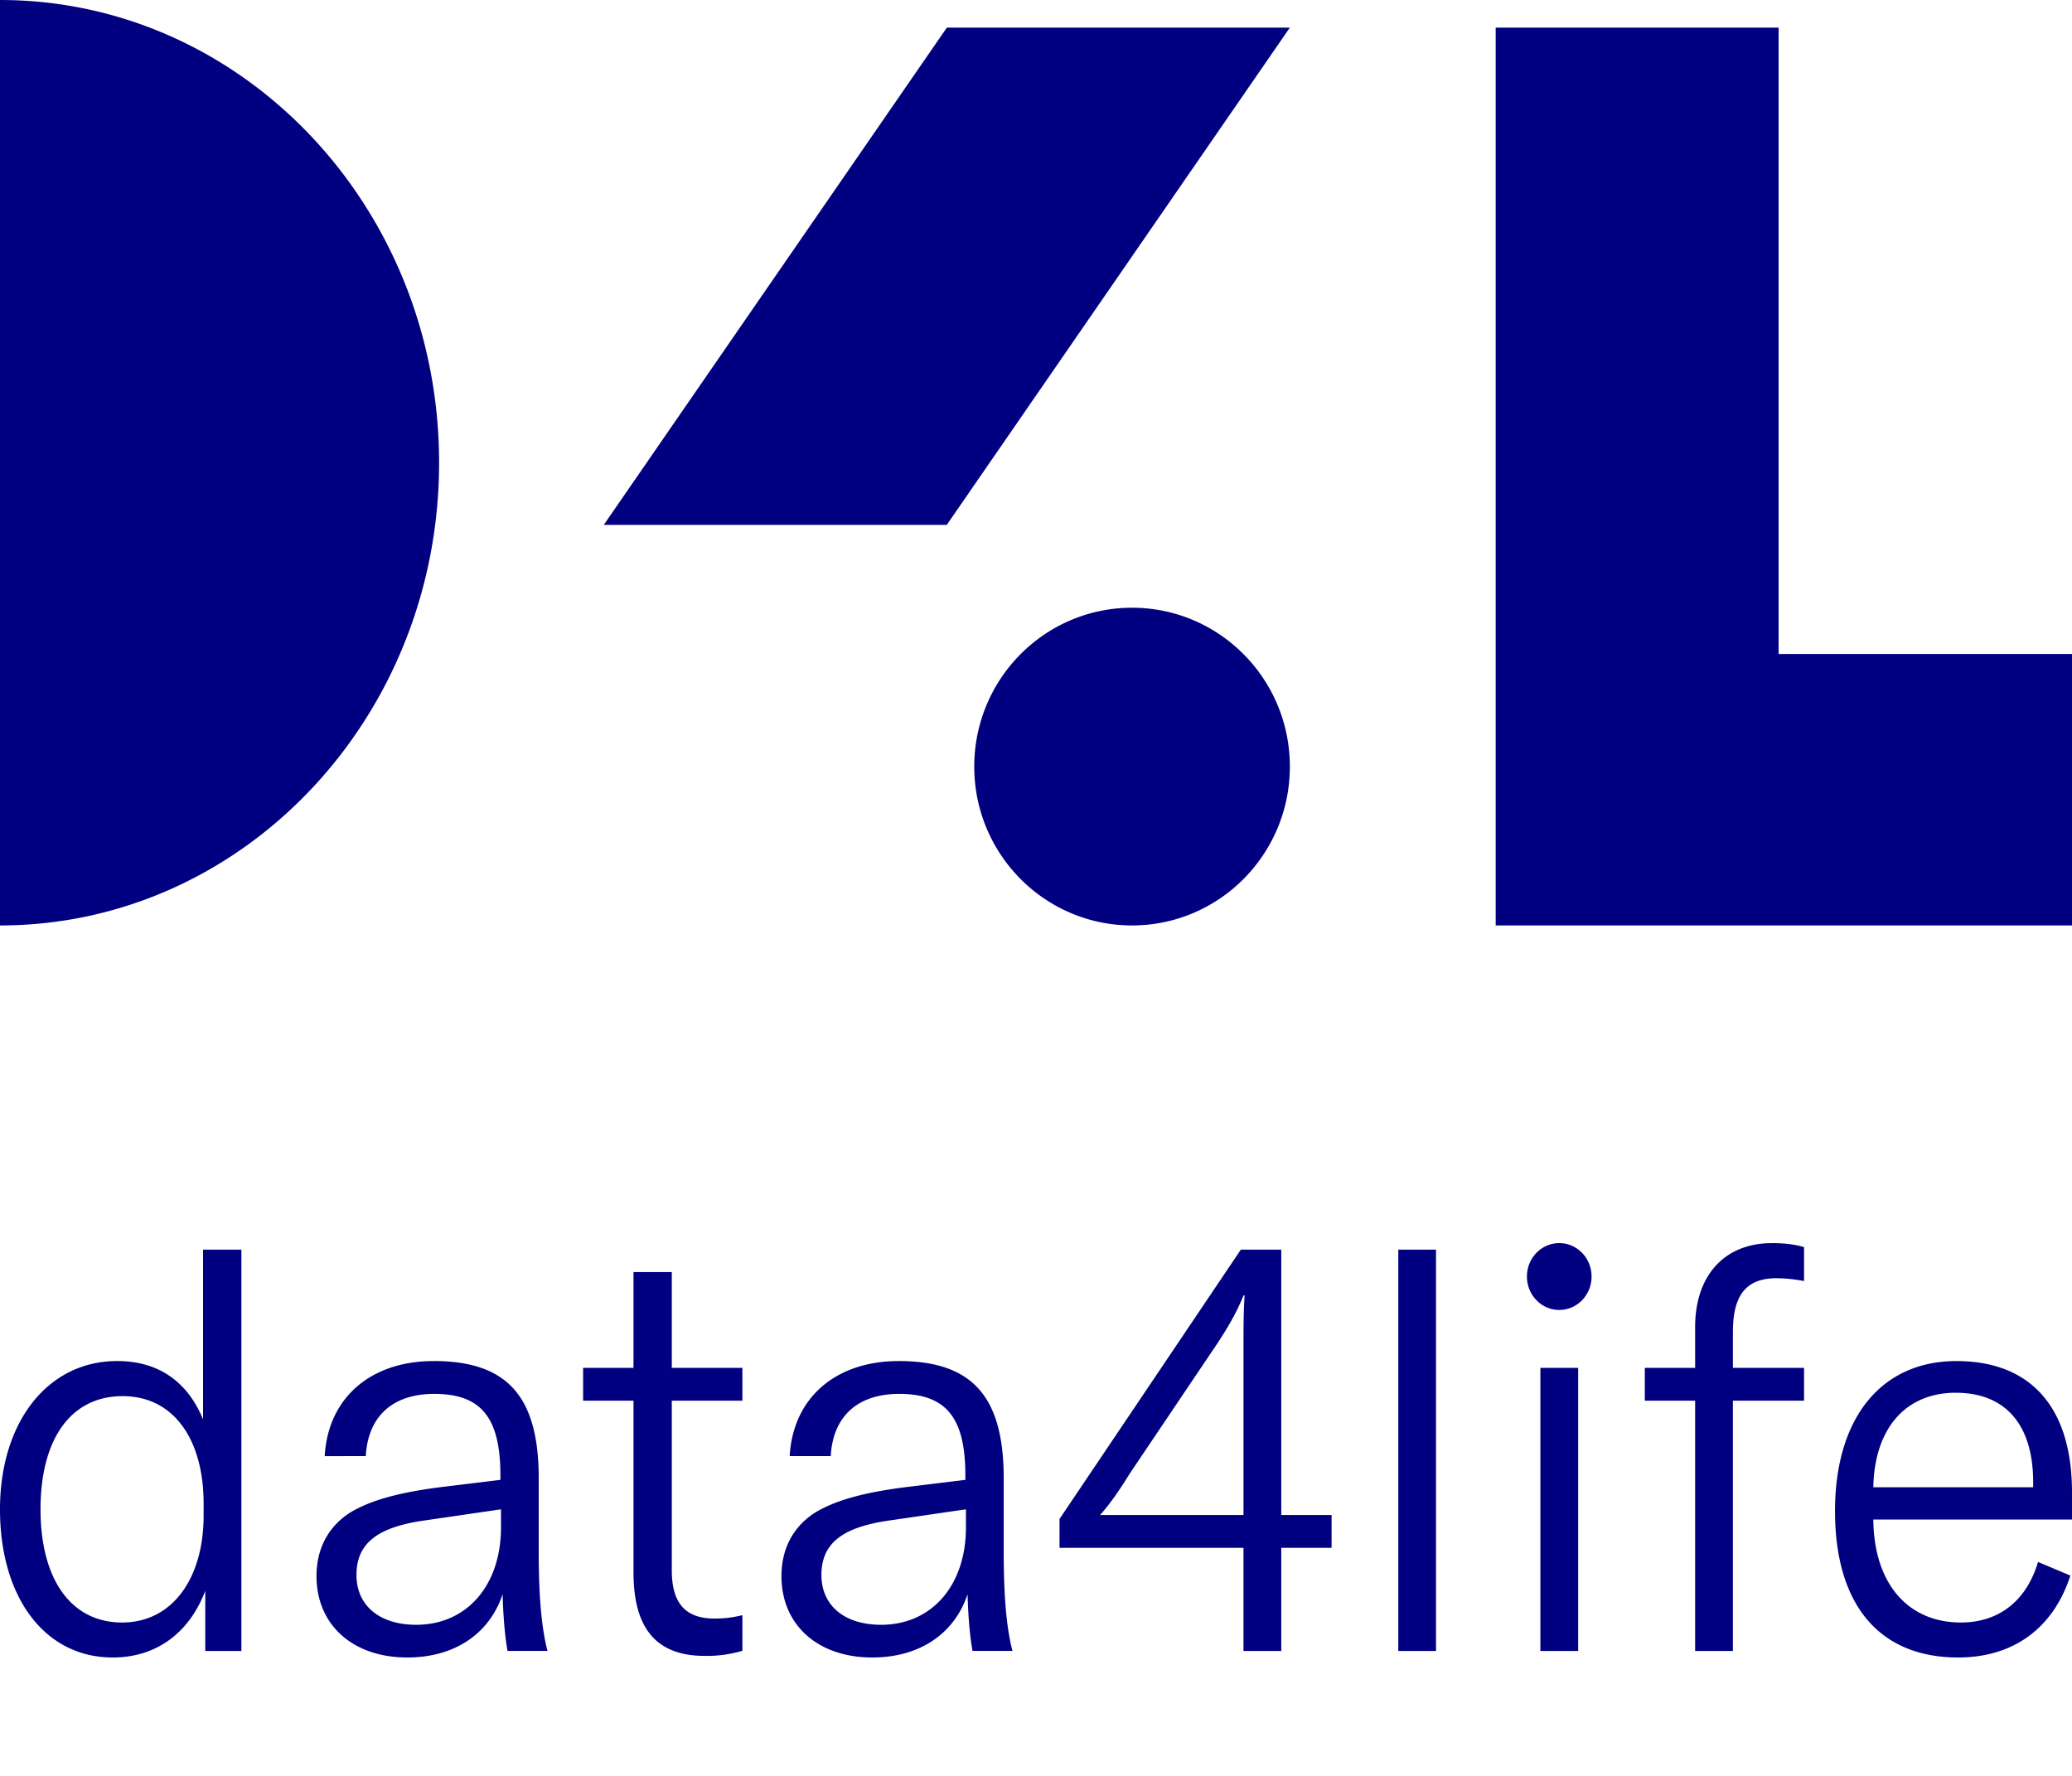 <svg viewBox="0 0 70 60" xmlns="http://www.w3.org/2000/svg">
  <path
    d="M66.098 45.985c2.478 0 3.902 1.53 3.902 4.435v.918h-6.712c.018 2.161 1.165 3.48 2.958 3.48 1.295 0 2.22-.745 2.607-2.046l1.092.46C69.37 55.01 68.02 56 66.154 56c-2.626 0-4.16-1.736-4.16-4.948 0-3.136 1.553-5.067 4.104-5.067zM8.155 42.22v13.56h-1.22v-2.032C6.397 55.162 5.288 56 3.808 56 1.516 56 0 53.977 0 50.994c0-2.944 1.609-5.01 3.957-5.01 1.332 0 2.349.632 2.903 1.97v-5.733h1.295zm22.204 3.764c2.477 0 3.55 1.185 3.55 3.958v2.485c0 1.492.092 2.567.296 3.35h-1.35c-.093-.516-.148-1.208-.167-1.916-.443 1.34-1.627 2.139-3.217 2.139-1.85 0-3.07-1.105-3.07-2.75 0-.917.389-1.663 1.128-2.141.666-.402 1.572-.67 3.033-.86l2.052-.25v-.152c0-1.97-.665-2.753-2.237-2.753-1.387 0-2.237.745-2.311 2.103h-1.387c.11-1.97 1.553-3.212 3.68-3.212zm-15.709 0c2.478 0 3.55 1.185 3.55 3.958v2.485c0 1.492.093 2.567.296 3.35h-1.35c-.092-.516-.147-1.208-.166-1.916-.443 1.34-1.627 2.139-3.217 2.139-1.85 0-3.07-1.105-3.07-2.75 0-.917.389-1.663 1.128-2.141.666-.402 1.572-.67 3.033-.86l2.052-.25v-.152c0-1.97-.665-2.753-2.237-2.753-1.387 0-2.238.745-2.311 2.103H10.97c.11-1.97 1.553-3.212 3.68-3.212zm8.046-3.006v3.236h2.385v1.109h-2.385v5.736c0 1.128.48 1.625 1.442 1.625.37 0 .629-.038.943-.114v1.204a4.227 4.227 0 01-1.276.172c-1.793 0-2.403-1.128-2.403-2.83v-5.793H19.7v-1.109h1.702v-3.236h1.294zM59.856 42c.408 0 .778.04 1.092.135v1.147a5.238 5.238 0 00-.925-.096c-1.035 0-1.479.574-1.479 1.817v1.211h2.404v1.109h-2.404v8.456h-1.276v-8.456h-1.7v-1.109h1.7v-1.383c0-1.721.98-2.83 2.589-2.83zm-6.54 4.214v9.565H52.04v-9.565h1.275zm-4.802-3.993V55.78H47.24V42.22h1.275zm-5.228 0v8.964h1.7v1.11h-1.7v3.484H42.01v-3.485h-6.215v-.975l6.125-9.098h1.366zm-10.653 8.773l-2.626.383c-1.572.23-2.256.783-2.256 1.835 0 1.033.777 1.683 2.016 1.683 1.72 0 2.866-1.339 2.866-3.289v-.612zm-15.708 0l-2.626.383c-1.572.23-2.256.783-2.256 1.835 0 1.033.777 1.683 2.016 1.683 1.72 0 2.866-1.339 2.866-3.289v-.612zM4.142 47.17c-1.738 0-2.773 1.434-2.773 3.824 0 2.371 1.035 3.824 2.755 3.824 1.7 0 2.755-1.491 2.755-3.614v-.401c0-2.18-1.017-3.633-2.737-3.633zm37.905-3.402h-.037c-.222.554-.497 1.031-.885 1.624l-2.922 4.34c-.406.65-.684 1.052-1.035 1.453h4.842v-5.78l.001-.435c.002-.458.01-.774.036-1.202zm24.033 3.287c-1.72 0-2.755 1.224-2.792 3.194h5.4v-.173c0-1.969-.962-3.02-2.608-3.02zM52.678 42c.603 0 1.091.505 1.091 1.13 0 .623-.488 1.128-1.091 1.128-.604 0-1.092-.505-1.092-1.129S52.074 42 52.678 42zM38.245 20.533c2.944 0 5.331 2.403 5.331 5.367s-2.387 5.367-5.331 5.367c-2.944 0-5.331-2.403-5.331-5.367s2.387-5.367 5.331-5.367zM60.088.933v21.163H70v9.17H50.53V.934h9.558zM0 0c8.193 0 14.834 7 14.834 15.633 0 8.634-6.641 15.634-14.834 15.634V0zm43.576.933l-11.59 16.8H20.398l11.59-16.8h11.59z"
    fill="navy" fill-rule="evenodd" />
</svg>
